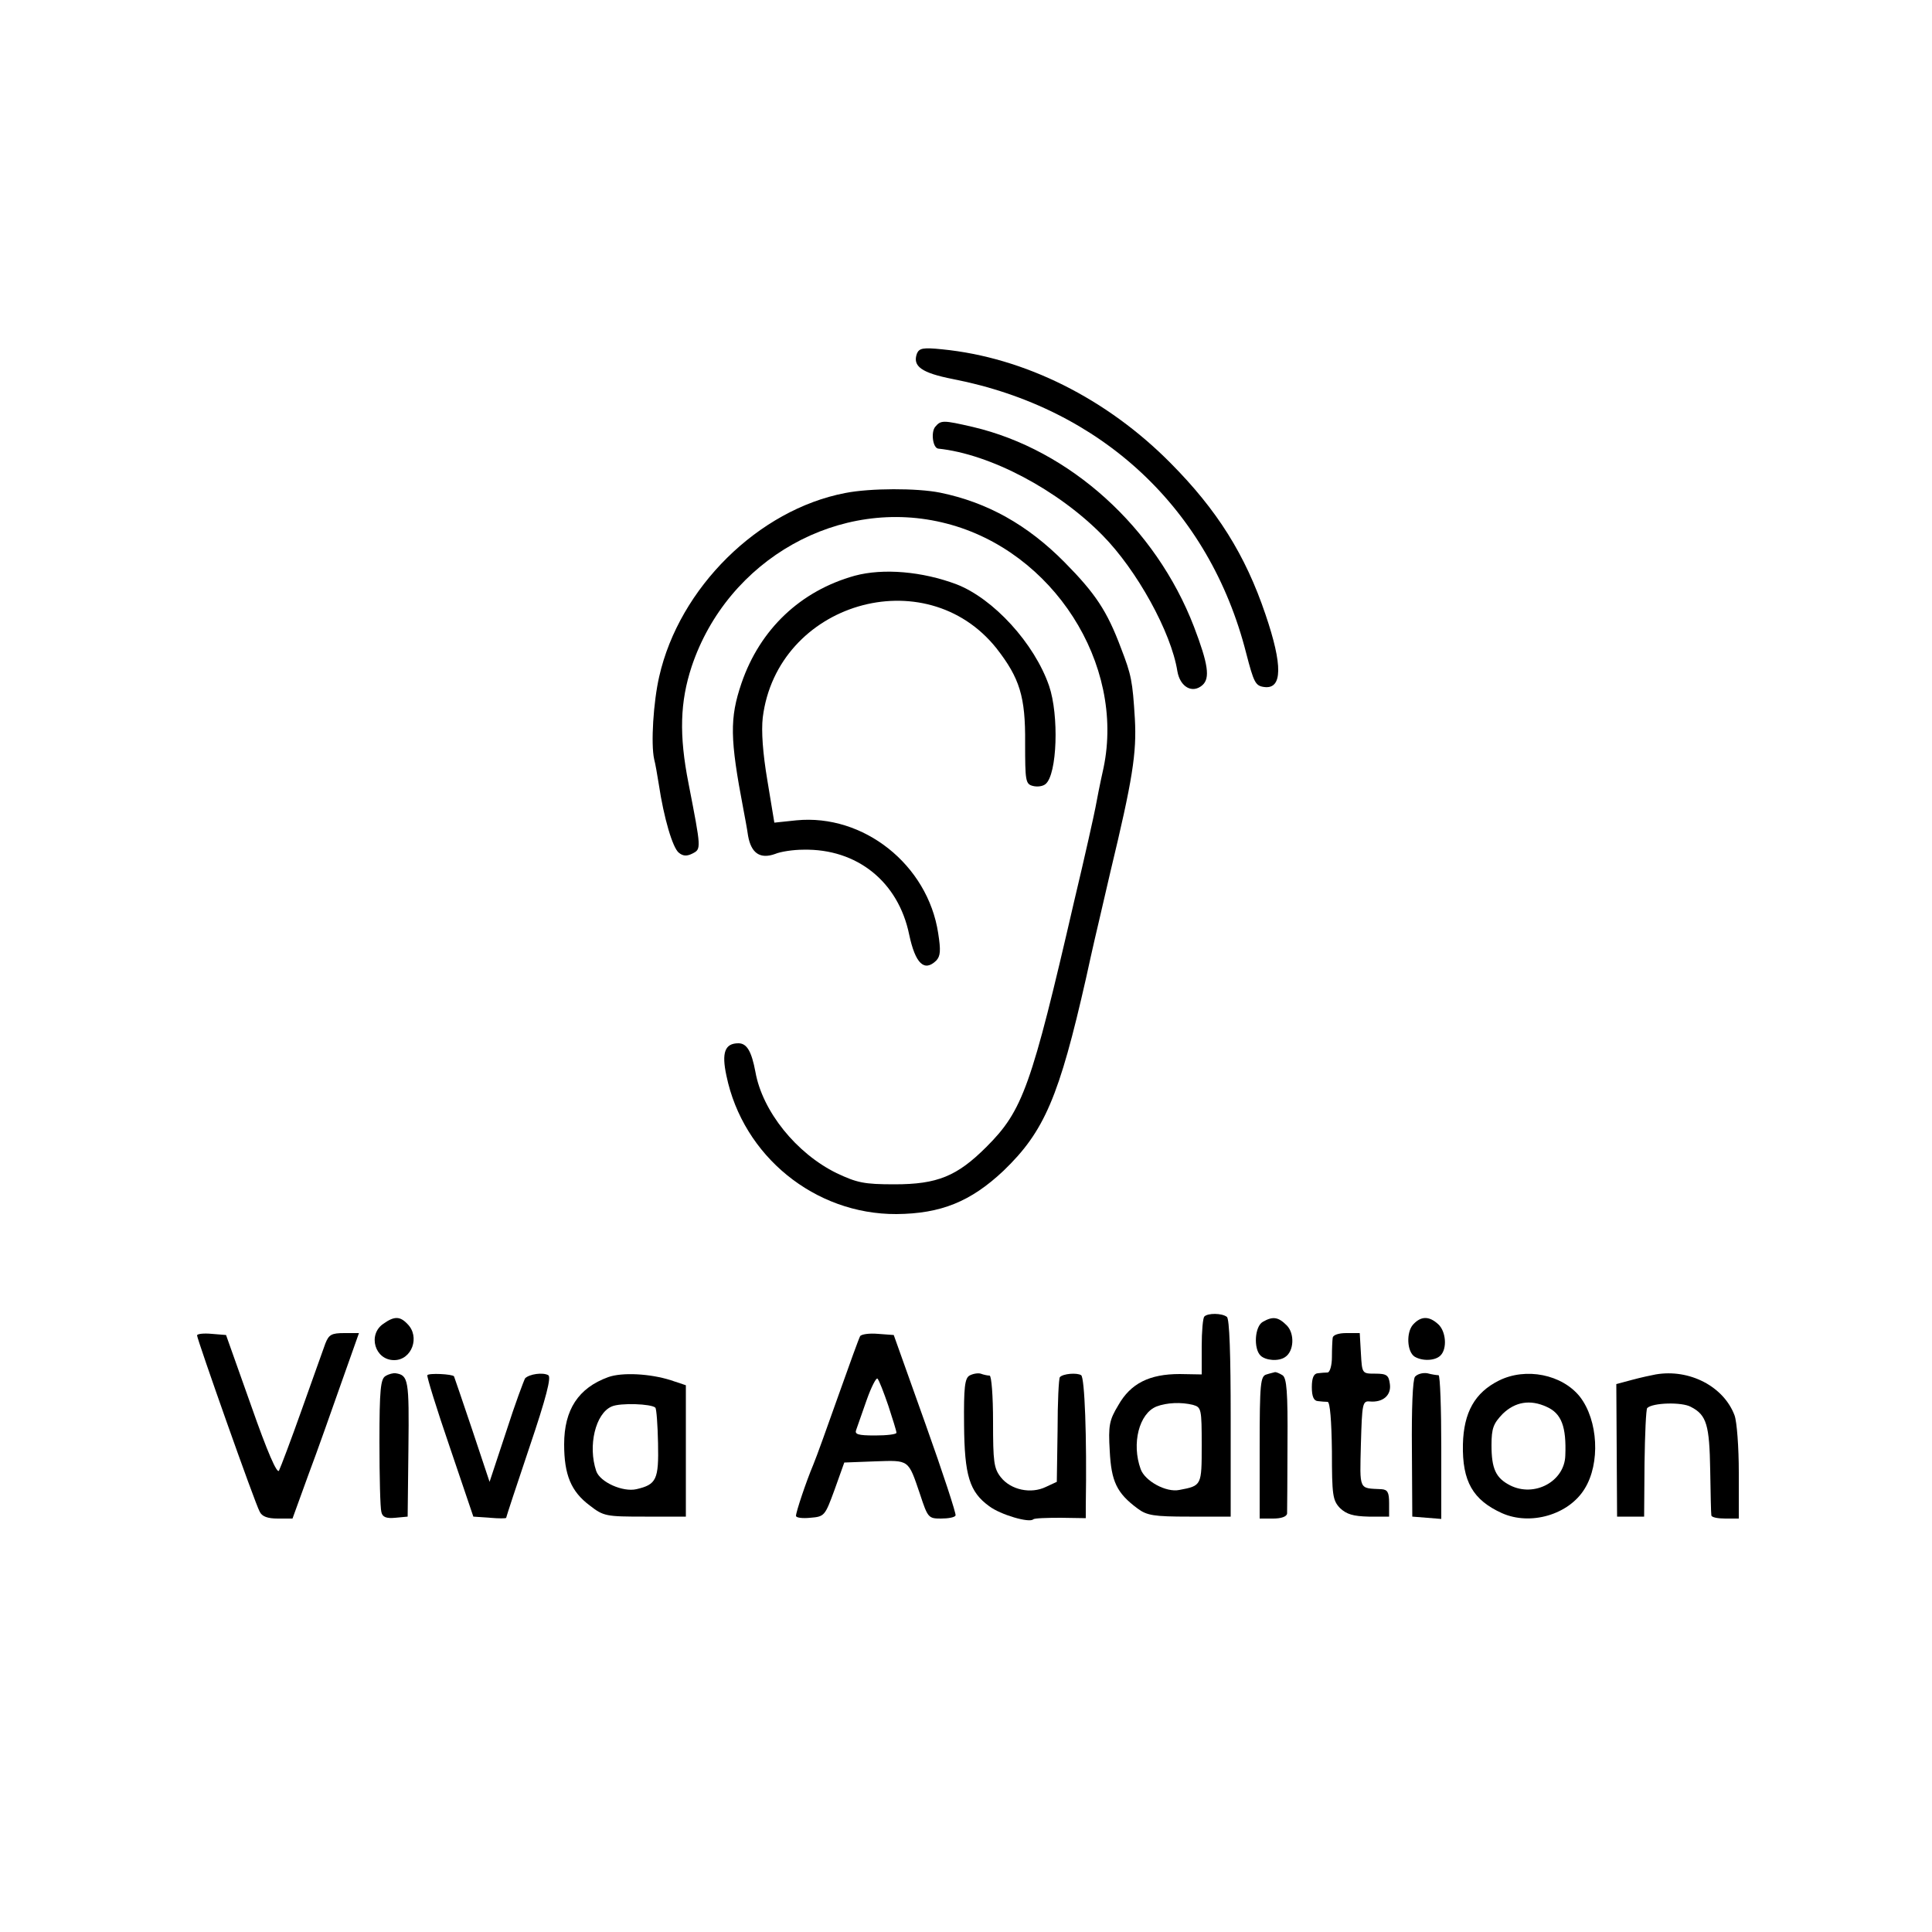 <?xml version="1.0" standalone="no"?>
<!DOCTYPE svg PUBLIC "-//W3C//DTD SVG 20010904//EN"
 "http://www.w3.org/TR/2001/REC-SVG-20010904/DTD/svg10.dtd">
<svg version="1.0" xmlns="http://www.w3.org/2000/svg"
 width="500pt" height="500pt" viewBox="0 0 500 500"
 preserveAspectRatio="xMidYMid meet">
<g transform="translate(0,500) scale(0.1,-0.1)"
fill="#000000" stroke="none">
<path d="M2373 4085 c-12 -33 12 -50 93 -66 385 -75 664 -336 759 -709 20 -77
24 -85 47 -88 47 -6 48 56 3 188 -52 154 -125 270 -245 391 -165 167 -378 274
-592 295 -49 5 -59 3 -65 -11z"/>
<path d="M2420 3895 c-11 -14 -6 -54 8 -56 135 -14 310 -107 425 -224 89 -90
178 -251 194 -352 7 -41 39 -59 65 -36 20 18 15 54 -22 151 -99 257 -321 458
-572 517 -78 18 -83 18 -98 0z"/>
<path d="M2187 3724 c-224 -43 -429 -245 -481 -475 -15 -65 -22 -174 -13 -214
3 -11 8 -40 12 -65 13 -87 36 -165 52 -177 11 -9 21 -9 35 -2 23 12 23 11 -10
181 -25 126 -22 212 8 303 93 278 384 442 660 370 275 -71 462 -363 406 -632
-9 -40 -18 -86 -21 -103 -3 -16 -27 -125 -55 -242 -111 -481 -133 -542 -227
-636 -76 -76 -127 -97 -238 -97 -79 0 -97 4 -150 29 -104 51 -192 160 -210
262 -10 53 -22 74 -44 74 -35 0 -44 -24 -31 -84 43 -208 229 -359 440 -358
115 1 192 32 277 112 106 102 144 191 214 500 16 74 32 142 34 150 2 8 15 65
29 125 57 237 68 306 63 395 -6 98 -9 113 -36 183 -36 96 -66 141 -146 222
-96 97 -200 155 -322 180 -59 12 -181 12 -246 -1z"/>
<path d="M2212 3510 c-140 -39 -245 -138 -293 -278 -31 -91 -30 -144 5 -327 3
-16 9 -47 12 -68 8 -45 31 -61 70 -47 14 6 47 11 73 11 139 3 246 -83 274
-220 16 -75 39 -97 70 -67 11 12 12 26 5 71 -27 177 -193 309 -367 292 l-57
-6 -18 109 c-12 71 -16 128 -12 163 37 297 421 410 605 179 60 -77 75 -125 74
-244 0 -99 1 -107 20 -112 12 -3 26 -1 33 5 30 25 35 178 9 254 -38 110 -144
226 -240 263 -88 33 -189 42 -263 22z"/>
<path d="M3117 1593 c-4 -3 -7 -39 -7 -78 l0 -72 -57 1 c-78 0 -127 -24 -159
-81 -23 -38 -26 -52 -22 -118 4 -79 18 -109 72 -149 24 -18 42 -21 134 -21
l107 0 0 255 c0 163 -3 258 -10 262 -13 10 -49 10 -58 1z m-29 -229 c21 -6 22
-11 22 -104 0 -105 0 -105 -58 -116 -34 -7 -89 23 -100 54 -24 66 -4 144 41
162 26 10 64 12 95 4z"/>
<path d="M992 1574 c-41 -28 -22 -94 28 -94 46 0 68 61 34 94 -19 20 -34 20
-62 0z"/>
<path d="M3268 1579 c-21 -12 -24 -69 -6 -87 13 -13 47 -16 64 -4 23 15 25 61
4 82 -22 22 -36 24 -62 9z"/>
<path d="M3657 1572 c-18 -20 -16 -70 4 -83 20 -12 53 -11 67 3 18 18 14 63
-6 81 -24 22 -45 21 -65 -1z"/>
<path d="M510 1544 c0 -10 150 -435 162 -456 6 -13 21 -18 47 -18 l38 0 41
113 c23 61 61 169 86 240 l45 127 -38 0 c-33 0 -40 -4 -49 -27 -6 -16 -33 -93
-61 -171 -28 -79 -55 -150 -59 -158 -5 -9 -30 48 -72 168 l-65 183 -37 3 c-21
2 -38 0 -38 -4z"/>
<path d="M2226 1542 c-3 -5 -28 -74 -56 -153 -28 -79 -57 -160 -65 -179 -19
-45 -45 -123 -45 -133 0 -5 17 -7 37 -5 37 3 38 5 63 73 l25 70 79 3 c90 3 86
6 117 -85 20 -61 22 -63 54 -63 19 0 36 3 38 8 2 4 -33 111 -78 237 l-82 230
-41 3 c-22 2 -43 -1 -46 -6z m73 -180 c11 -34 21 -65 21 -70 0 -4 -25 -7 -55
-7 -45 0 -54 3 -49 15 3 8 15 43 27 77 12 34 25 59 28 55 4 -4 16 -35 28 -70z"/>
<path d="M3449 1538 c-1 -7 -2 -30 -2 -50 0 -21 -5 -39 -11 -40 -6 0 -18 -1
-26 -2 -10 -1 -15 -12 -15 -36 0 -24 5 -35 15 -36 8 -1 20 -2 26 -2 6 -1 10
-48 11 -128 0 -114 2 -127 21 -147 17 -16 34 -21 74 -22 l53 0 0 35 c0 28 -4
35 -20 36 -59 3 -56 -5 -53 117 3 104 4 112 23 110 34 -3 56 16 52 45 -3 23
-8 27 -38 27 -34 0 -34 0 -37 53 l-3 52 -35 0 c-20 0 -34 -5 -35 -12z"/>
<path d="M998 1439 c-13 -7 -16 -35 -16 -171 0 -90 2 -171 5 -181 3 -14 13
-17 36 -15 l32 3 2 177 c2 177 0 189 -33 194 -6 1 -18 -2 -26 -7z"/>
<path d="M1106 1441 c-2 -3 24 -87 58 -186 l61 -180 43 -3 c23 -2 42 -2 42 0
0 2 27 84 60 182 44 130 57 182 49 187 -14 8 -49 3 -60 -8 -3 -5 -26 -66 -49
-138 l-43 -130 -45 135 c-25 74 -46 136 -47 138 -4 6 -66 9 -69 3z"/>
<path d="M1574 1436 c-77 -28 -114 -84 -114 -174 0 -79 18 -122 66 -158 36
-28 42 -29 143 -29 l106 0 0 170 0 170 -39 13 c-53 17 -126 21 -162 8z m122
-79 c3 -3 6 -44 7 -92 2 -94 -4 -107 -56 -119 -35 -8 -94 18 -104 47 -22 65
-2 149 40 167 22 10 103 7 113 -3z"/>
<path d="M2509 1440 c-12 -7 -15 -30 -14 -127 1 -132 14 -174 65 -211 29 -22
104 -44 114 -34 3 3 35 4 71 4 l65 -1 0 32 c3 181 -3 332 -12 338 -11 7 -47 4
-55 -5 -3 -3 -6 -65 -6 -138 l-2 -133 -28 -13 c-39 -19 -91 -8 -117 25 -18 23
-20 40 -20 144 0 66 -4 119 -9 119 -5 0 -15 2 -23 5 -7 2 -20 0 -29 -5z"/>
<path d="M3278 1443 c-16 -4 -18 -22 -18 -189 l0 -184 35 0 c21 0 35 5 36 13
0 6 1 88 1 180 1 135 -2 171 -13 178 -8 5 -16 8 -19 8 -3 -1 -13 -3 -22 -6z"/>
<path d="M3662 1437 c-6 -7 -9 -84 -8 -187 l1 -175 38 -3 37 -3 0 185 c0 102
-3 186 -7 187 -5 0 -18 2 -29 5 -12 2 -26 -2 -32 -9z"/>
<path d="M3879 1427 c-62 -31 -91 -82 -93 -165 -2 -96 26 -144 101 -178 74
-33 173 -4 214 63 41 66 35 177 -12 238 -46 58 -140 77 -210 42z m124 -68 c38
-17 51 -51 48 -126 -2 -67 -80 -109 -143 -77 -37 19 -48 43 -48 104 0 44 5 56
29 81 32 31 71 38 114 18z"/>
<path d="M4285 1443 c-11 -2 -39 -8 -61 -14 l-41 -11 1 -171 1 -172 35 0 35 0
1 138 c1 76 4 141 7 143 14 14 90 16 113 3 41 -21 48 -47 50 -164 1 -60 2
-113 3 -117 1 -5 17 -8 36 -8 l35 0 0 119 c0 66 -5 132 -11 148 -28 75 -117
121 -204 106z"/>
</g>
</svg>
